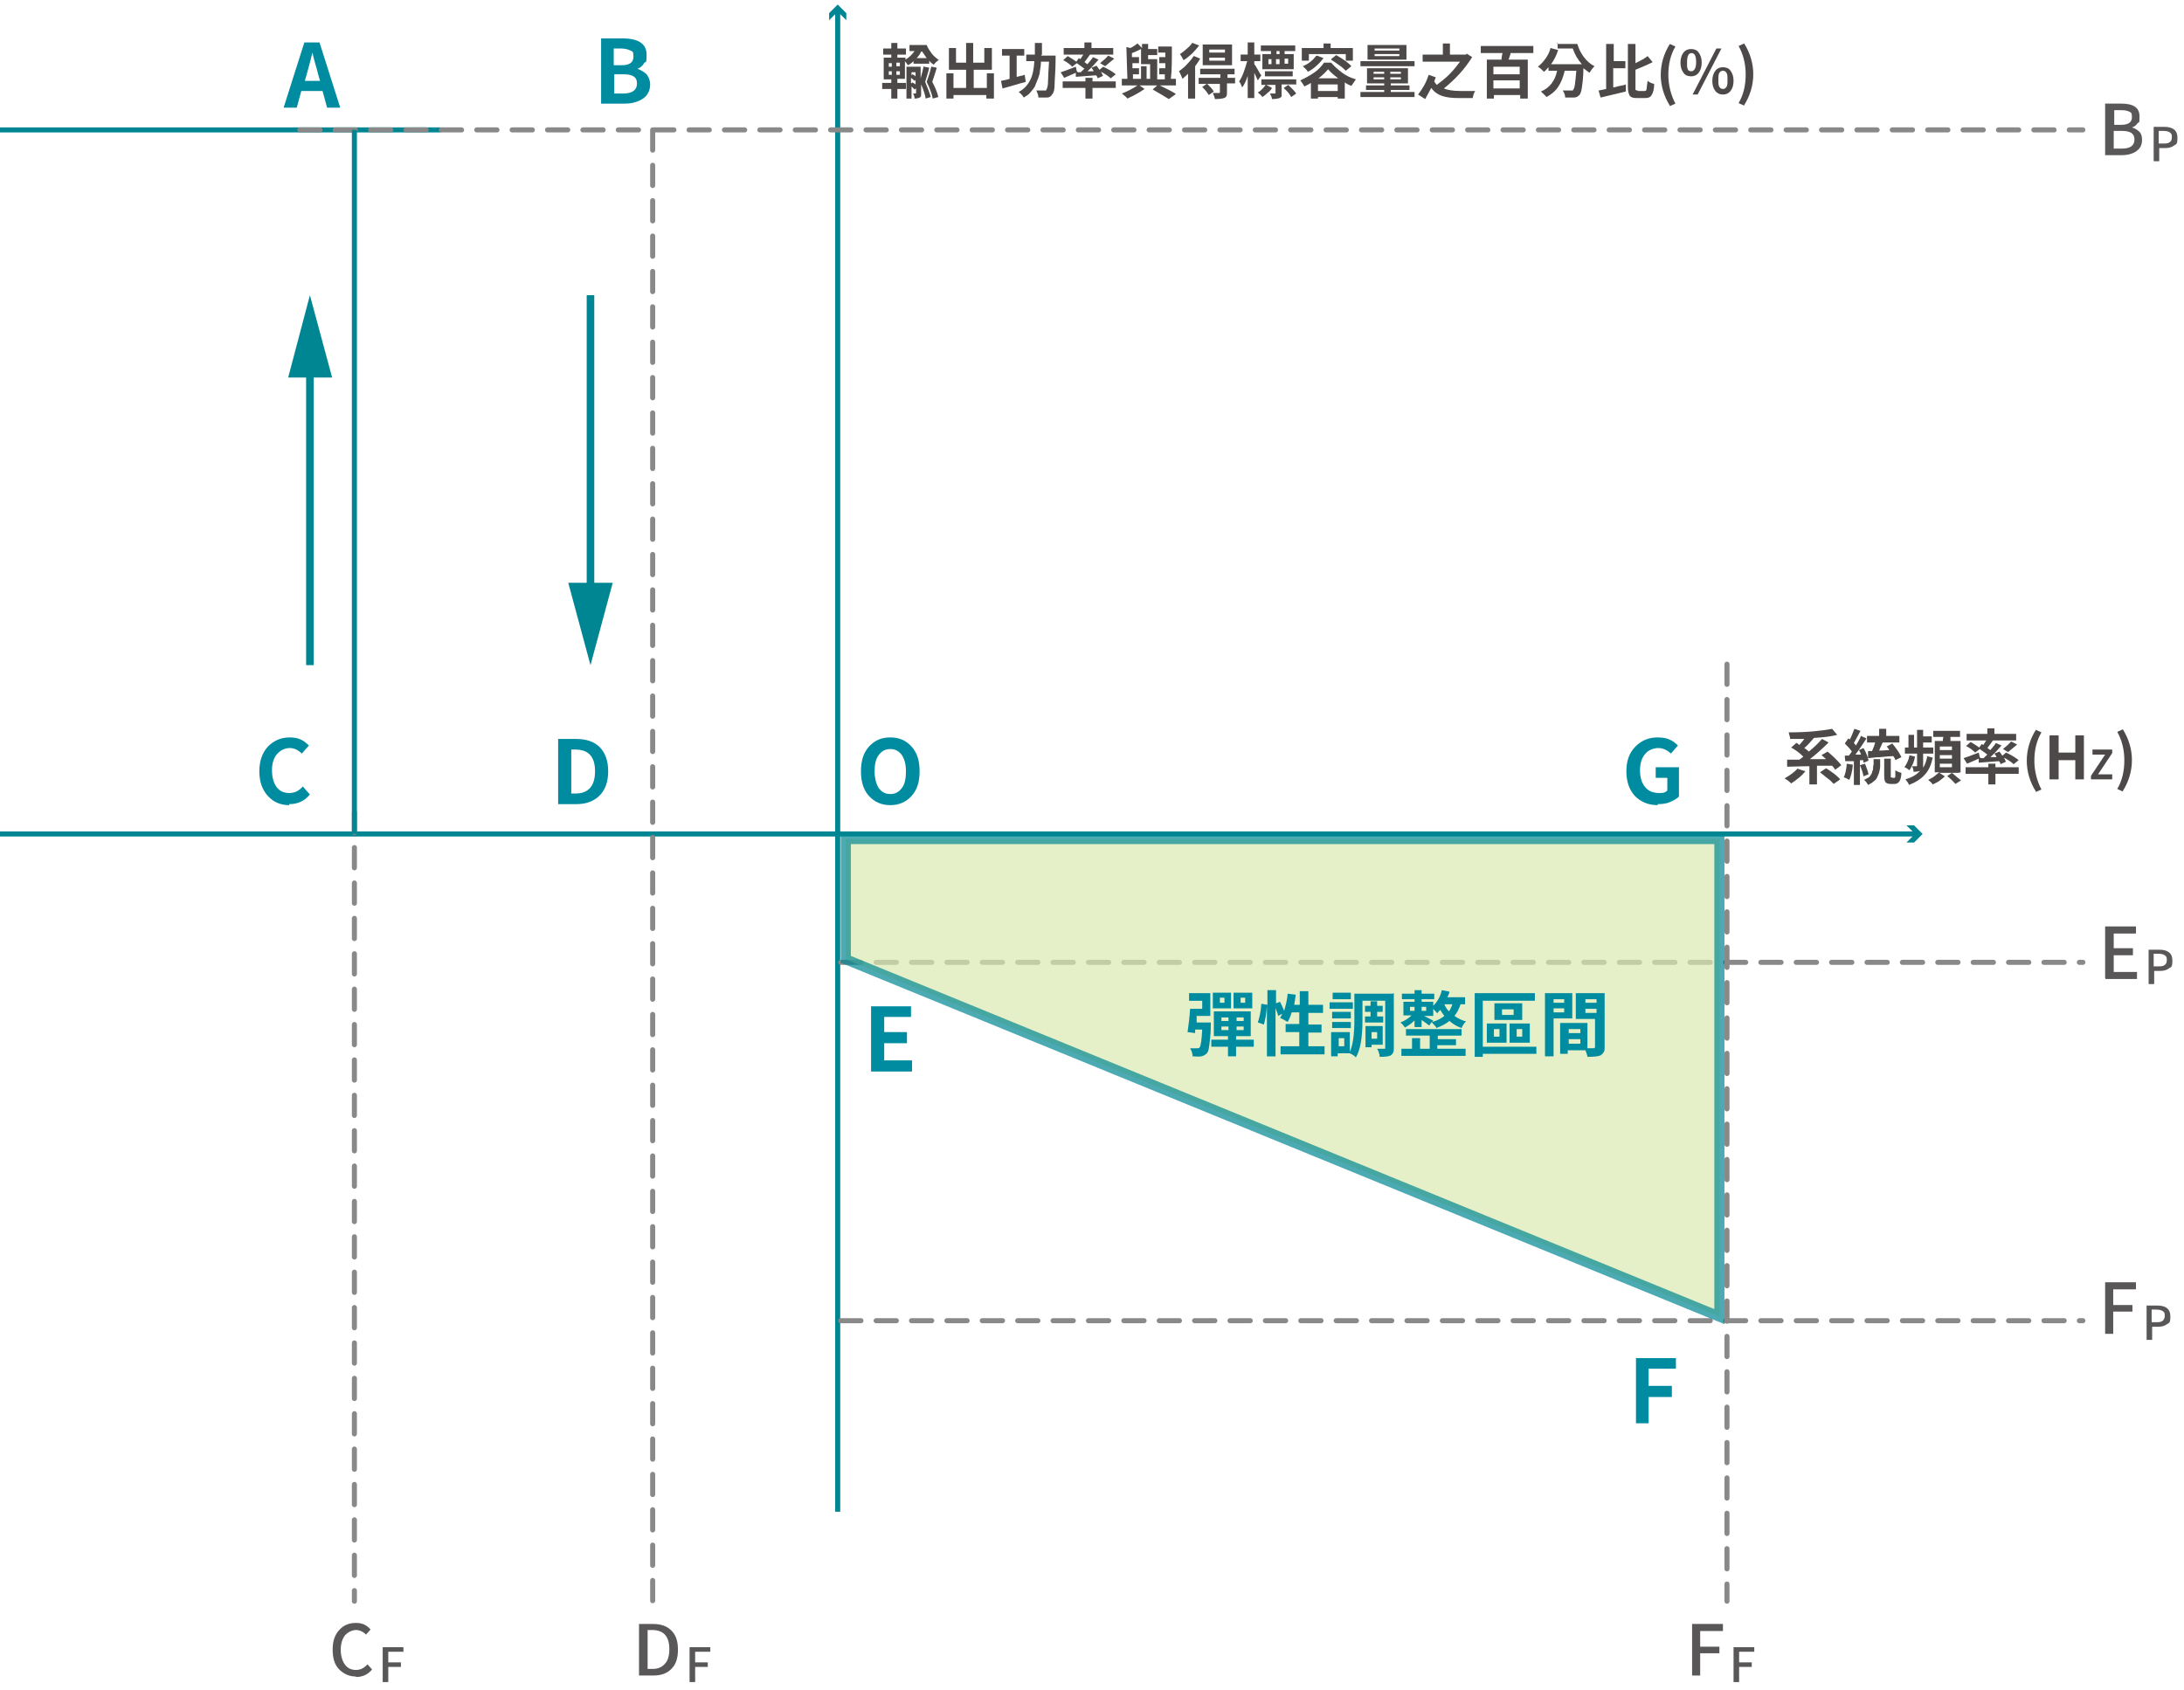 <?xml version="1.0" encoding="UTF-8"?>
<svg xmlns="http://www.w3.org/2000/svg" version="1.1" viewBox="0 0 432 334.4">
  <defs>
    <style>
      .cls-1 {
        fill: #595757;
      }

      .cls-2, .cls-3 {
        isolation: isolate;
      }

      .cls-4, .cls-5, .cls-3 {
        stroke: #008692;
        stroke-miterlimit: 10;
      }

      .cls-4, .cls-5, .cls-6 {
        fill: none;
      }

      .cls-5 {
        stroke-width: 1.5px;
      }

      .cls-3 {
        fill: #dceab1;
        opacity: .7;
        stroke-width: 2px;
      }

      .cls-6 {
        stroke: #898989;
        stroke-dasharray: 4 3;
        stroke-linecap: round;
        stroke-linejoin: round;
      }

      .cls-7 {
        fill: #008692;
      }

      .cls-8 {
        fill: #008ca0;
      }

      .cls-9 {
        fill: #4c4948;
      }
    </style>
  </defs>
  <!-- Generator: Adobe Illustrator 28.7.5, SVG Export Plug-In . SVG Version: 1.2.0 Build 176)  -->
  <g>
    <g id="_圖層_1">
      <g class="cls-2">
        <g class="cls-2">
          <path class="cls-1" d="M70.4,331.7c-1.3,0-2.4-.5-3.3-1.4-.9-.9-1.3-2.2-1.3-3.9s.4-2.9,1.3-3.9c.9-1,2-1.4,3.3-1.4s2.1.4,2.9,1.3l-.9,1c-.6-.6-1.3-.9-2-.9s-1.6.4-2.2,1.1c-.5.7-.8,1.6-.8,2.8s.3,2.2.8,2.9,1.2,1.1,2.2,1.1,1.6-.4,2.3-1.1l.9,1c-.8,1-1.9,1.5-3.2,1.5Z"/>
        </g>
        <g class="cls-2">
          <path class="cls-1" d="M75.7,332.7v-6.8h4.1v.9h-3v2.1h2.5v.9h-2.5v3h-1.1Z"/>
        </g>
      </g>
      <g class="cls-2">
        <g class="cls-2">
          <path class="cls-1" d="M126.4,331.5v-10.2h2.7c1.6,0,2.8.4,3.7,1.3s1.3,2.1,1.3,3.8-.4,2.9-1.3,3.8-2,1.3-3.6,1.3h-2.7ZM128.1,330.2h.9c1.1,0,1.9-.3,2.5-1,.6-.6.9-1.6.9-2.9,0-2.5-1.1-3.8-3.4-3.8h-.9v7.6Z"/>
        </g>
        <g class="cls-2">
          <path class="cls-1" d="M136.4,332.7v-6.8h4.1v.9h-3v2.1h2.5v.9h-2.5v3h-1.1Z"/>
        </g>
      </g>
      <g class="cls-2">
        <g class="cls-2">
          <path class="cls-1" d="M334.7,331.5v-10.2h6.1v1.4h-4.5v3.1h3.8v1.3h-3.8v4.4h-1.6Z"/>
        </g>
        <g class="cls-2">
          <path class="cls-1" d="M342.9,332.7v-6.8h4.1v.9h-3v2.1h2.5v.9h-2.5v3h-1.1Z"/>
        </g>
      </g>
      <g class="cls-2">
        <g class="cls-2">
          <path class="cls-1" d="M416.4,263.9v-10.2h6.1v1.4h-4.5v3.1h3.8v1.3h-3.8v4.4h-1.6Z"/>
        </g>
        <g class="cls-2">
          <path class="cls-1" d="M424.6,265.1v-6.8h2.1c1.7,0,2.6.7,2.6,2.1s-.2,1.3-.7,1.6c-.5.4-1.1.5-1.9.5h-1v2.6h-1.1ZM425.7,261.6h.9c.6,0,1-.1,1.2-.3s.4-.5.4-1-.1-.7-.4-.9-.7-.3-1.3-.3h-.9v2.5Z"/>
        </g>
      </g>
      <g class="cls-2">
        <g class="cls-2">
          <path class="cls-1" d="M416.4,193.5v-10.2h6.1v1.4h-4.4v2.9h3.8v1.4h-3.8v3.3h4.6v1.4h-6.2Z"/>
        </g>
        <g class="cls-2">
          <path class="cls-1" d="M425,194.7v-6.8h2.1c1.7,0,2.6.7,2.6,2.1s-.2,1.3-.7,1.6c-.5.4-1.1.5-1.9.5h-1v2.6h-1.1ZM426.1,191.2h.9c.6,0,1-.1,1.2-.3.3-.2.4-.5.4-1s-.1-.7-.4-.9-.7-.3-1.3-.3h-.9v2.5Z"/>
        </g>
      </g>
      <g class="cls-2">
        <g class="cls-2">
          <path class="cls-1" d="M416.4,30.7v-10.2h3.2c2.4,0,3.6.8,3.6,2.5s-.1,1-.4,1.4-.6.7-1.1.8h0c.6.2,1.1.5,1.5.9.4.4.5,1,.5,1.6,0,1-.4,1.7-1.1,2.2s-1.7.8-2.9.8h-3.4ZM418.1,24.7h1.4c1.5,0,2.2-.5,2.2-1.5s-.2-.9-.5-1.1c-.4-.2-.9-.3-1.6-.3h-1.4v3ZM418.1,29.4h1.6c1.7,0,2.5-.6,2.5-1.8s-.8-1.7-2.5-1.7h-1.6v3.5Z"/>
        </g>
        <g class="cls-2">
          <path class="cls-1" d="M426,31.9v-6.8h2.1c1.7,0,2.6.7,2.6,2.1s-.2,1.3-.7,1.6c-.5.4-1.1.5-1.9.5h-1v2.6h-1.1ZM427.1,28.4h.9c.6,0,1-.1,1.2-.3.3-.2.4-.5.4-1s-.1-.7-.4-.9-.7-.3-1.3-.3h-.9v2.5Z"/>
        </g>
      </g>
      <g class="cls-2">
        <g class="cls-2">
          <path class="cls-9" d="M177.5,15.7v.7h1.7v1.2h-1.7v1.9h-1.2v-1.9h-1.8v-1.2h1.8v-.7h-1.5v-4.3h1.5v-.6h-1.6v-1.2h1.6v-1.1h1.2v1.1h1.7v1.2h-1.7v.6h1.6v.4c.7-.4,1.3-1,1.8-1.7h-1v-1.2h3.4c.2.6.6,1.1,1,1.7.4.5.9.9,1.4,1.3-.4.2-.7.5-1,.9-.3-.2-.6-.4-.9-.8v.6h-3.1v-.5c-.3.3-.7.6-1.1.8-.2-.3-.4-.5-.6-.8v3.5h-1.5ZM175.8,12.5v.7h.6v-.7h-.6ZM175.8,14.1v.7h.6v-.7h-.6ZM178,13.1v-.7h-.7v.7h.7ZM178,14.8v-.7h-.7v.7h.7ZM182.8,13.2l1,.2c-.2.9-.5,1.8-.8,2.8.5,1.2.9,2.2,1.1,3l-1,.3c-.1-.7-.4-1.7-.9-2.8v1.7c0,.5,0,.8-.3.9-.2.1-.5.2-1,.2,0-.3-.1-.7-.3-1h.5c0,0,.1,0,.1-.1v-.9l-.3.2c-.2-.2-.4-.4-.6-.6v2.4h-1v-6.3h2.8v2.3c.3-1.1.5-1.9.6-2.4ZM181.2,14.3h-.9v.6l.2-.2c.2.1.4.2.6.4v-.8ZM180.3,16.5l.2-.2c.2.1.4.3.6.4v-.9l-.2.2c-.2-.2-.4-.4-.7-.6v1ZM182.4,10.2h-.2c-.2.5-.5.9-.9,1.3h2c-.3-.4-.6-.9-.9-1.3ZM184.3,13.2l1,.2c-.2.7-.5,1.6-.9,2.8.6,1.1,1,2.1,1.2,3l-1.1.3c-.2-1-.6-2.1-1.2-3.3.4-1.1.7-2.1.9-3Z"/>
          <path class="cls-9" d="M195.1,14.5h1.5v5h-1.5v-.7h-6.5v.7h-1.4v-5h1.4v2.9h2.5v-3.6h-3.4v-4.3h1.4v2.9h2v-3.9h1.4v3.9h2.2v-2.9h1.5v4.3h-3.6v3.6h2.6v-2.9Z"/>
          <path class="cls-9" d="M202.7,14.9l.2,1.3c-1.2.3-2.7.8-4.6,1.3l-.3-1.5c.5-.1,1.1-.2,1.7-.4v-4.6h-1.5v-1.3h4.4v1.3h-1.5v4.2c.2,0,.4-.1.8-.2.4,0,.6-.2.8-.2ZM205.9,11h2.9c0,.3,0,.5,0,.6,0,2.5-.2,4.2-.2,5.2,0,1-.2,1.6-.5,1.9-.2.4-.6.6-1,.6-.4,0-.9,0-1.7,0,0-.5-.2-.9-.4-1.4.4,0,.9,0,1.5,0s.4,0,.5-.2c.1-.2.3-.6.3-1.5s.1-2.2.2-4h-1.6c0,.7-.1,1.3-.2,1.8,0,.5-.2,1.1-.4,1.6s-.4,1-.6,1.5c-.2.4-.6.8-.9,1.2s-.8.7-1.3,1c-.2-.4-.6-.8-1-1.1,1.1-.6,1.8-1.4,2.3-2.4s.7-2.2.8-3.7h-1.6v-1.3h1.7c0-.5,0-1.2,0-2.3h1.4c0,.6,0,1.3,0,2.3Z"/>
          <path class="cls-9" d="M213.2,14.3h.6c.1-.2.4-.4.7-.7-.4-.3-.9-.7-1.5-1.1l-.9.7c-.4-.4-1-.9-1.8-1.3l.9-.8c.7.4,1.3.8,1.7,1.1l.5-.7.3.2c.3-.4.4-.7.6-.9h-3.9v-1.3h4.1v-1.1h1.4v1.1h4.3v1.3h-4.9.3c-.4.6-.8,1.1-1.1,1.5,0,0,.1,0,.3.2.1.1.3.2.3.2.4-.5.8-.9,1.1-1.4l1.1.5c-.7.8-1.4,1.6-2.2,2.3h1.2c0-.2-.2-.4-.4-.7l1-.4c.4.5.5.8.6.8l.7-.6c1.1.5,1.9,1,2.5,1.5l-1,.8c-.4-.4-1-.8-1.9-1.3.2.4.3.7.4.8l-1.1.5c0-.2-.1-.4-.3-.6-1.4.1-2.8.2-4,.3v-.8c-.7.3-1.4.6-2.3,1l-.7-1.1c.6-.2,1.5-.5,3-1.1l.2.9ZM216.1,15.4v.7h4.6v1.3h-4.6v2.1h-1.4v-2.1h-4.5v-1.3h4.5v-.7h1.4ZM218.6,13.1l-1-.6c.6-.5,1.2-1,1.6-1.5l1.2.6c-.6.5-1.2,1-1.8,1.5Z"/>
          <path class="cls-9" d="M232.6,15.6v1.3h-3.2c1.4.7,2.5,1.2,3.2,1.7l-1.4,1c-1.1-.7-2.2-1.3-3.2-1.9l.9-.8h-3.5l1,.7c-1,.7-2.1,1.3-3.4,1.9-.2-.3-.6-.6-1.1-1,1.1-.4,2.2-1,3.1-1.6h-3.1v-1.3h1.1l-.2-6.3.8.2c.6-.3,1-.6,1.4-.9l.9.9v-.8h1.2v1h1.8v1.2h-1.8v.8h1.8v4h1.5c0-.2,0-.5,0-1h-1.1v-1.2h1.2v-1s-1.2,0-1.2,0v-1.2h1.2c0-.2,0-.5,0-.9h-1.4v-1.2h2.7c0,2.7,0,4.8-.2,6.4h1.1ZM224.1,14.6v1h1.6v-2.5h1.1v2.5h.7v-2.9h-1.8v-3c-.6.3-1.2.6-1.8.8v.8h1.4v1.2h-1.3v1h1.3v1.2h-1.2Z"/>
          <path class="cls-9" d="M236.2,11.1l1.2.5c-.3.5-.6,1-1,1.5v6.4h-1.4v-4.9c-.4.4-.8.7-1.1,1-.2-.5-.4-1-.7-1.5.5-.4,1.1-.8,1.6-1.4.5-.5,1-1.1,1.3-1.6ZM235.9,8.5l1.3.5c-.4.5-.9,1.1-1.4,1.6-.6.5-1.1,1-1.7,1.3-.2-.4-.4-.8-.7-1.2.5-.3.9-.7,1.4-1.1.5-.4.8-.8,1.1-1.2ZM244.3,15.3v1.2s-1.6,0-1.6,0v1.7c0,.3,0,.6-.1.8s-.2.3-.5.4c-.3.1-.9.2-1.8.2,0-.3-.2-.7-.4-1.2.3,0,.7,0,1.2,0,.1,0,.2,0,.2-.2v-1.6h-2.5c.6.6,1,1,1.3,1.5l-1,.7c-.3-.5-.7-1-1.3-1.6l.9-.6h-1.6v-1.2h4.3v-.7h-4v-1.1h6.8v1.1h-1.4v.7h1.6ZM243.7,8.8v4.1h-5.8v-4.1h5.8ZM242.3,10.4v-.6h-3.1v.6h3.1ZM242.3,12v-.6h-3.1v.6h3.1Z"/>
          <path class="cls-9" d="M249.5,14.9l-.7,1c-.2-.4-.4-.9-.7-1.5v5h-1.3v-4.4c-.3,1-.7,1.8-1.1,2.3-.1-.3-.3-.8-.6-1.2.3-.4.6-1,.9-1.8s.5-1.5.7-2.2h-1.3v-1.3h1.4v-2.4h1.3v2.4h1.2v1.3h-1.2v.6c.2.2.4.6.7,1.1s.5.9.6,1ZM250.5,16.8l1.1.6c-.2.4-.5.7-.9,1-.3.3-.7.6-1,.8-.2-.3-.5-.6-.9-.9.7-.4,1.2-1,1.6-1.6ZM256.3,16.7h-2.8v1.6c0,.3,0,.5,0,.7s-.2.3-.4.4c-.3.1-.8.2-1.5.2,0-.3-.2-.7-.4-1.1.4,0,.7,0,.9,0,.1,0,.2,0,.2-.1v-1.6h-2.8v-1.1h6.9v1.1ZM251.4,10.7v-.6h-2v-1.1h6.8v1.1h-2.1v.6h1.8v3h-6.2v-3h1.6ZM255.7,15.1h-5.5v-1h5.5v1ZM250.9,11.7v1h.6v-1h-.6ZM253.1,11.7h-.7v1h.7v-1ZM253.1,10.7v-.6h-.6v.6h.6ZM253.8,17.5l1-.7c.8.7,1.3,1.3,1.6,1.7l-1,.7c-.3-.6-.8-1.2-1.5-1.8ZM254.8,12.6v-1h-.7v1h.7Z"/>
          <path class="cls-9" d="M261.9,12.4h1.4c.6.7,1.4,1.4,2.2,2s1.7,1,2.7,1.3c-.2.3-.5.7-.9,1.3-.5-.2-.9-.4-1.3-.7v3.2h-1.4v-.3h-3.9v.3h-1.4v-3.1c-.4.3-.9.5-1.3.7-.2-.4-.5-.8-.8-1.2.9-.4,1.8-.9,2.7-1.5.9-.6,1.5-1.3,2-2ZM258.9,10.7v1.3h-1.4v-2.5h4.3v-.9h1.4v.9h4.4v2.5h-1.4v-1.3h-7.2ZM260.5,11l1.3.5c-.4.5-.8,1-1.4,1.5-.5.5-1.1.9-1.7,1.2-.2-.4-.6-.7-1-1.1,1.2-.5,2-1.2,2.6-2ZM260.7,18h3.9v-1.3h-3.9v1.3ZM260.8,15.5h3.9c-.8-.6-1.5-1.2-2-1.8-.5.6-1.1,1.2-1.9,1.8ZM263.3,11.7l1-.8c1.4.8,2.4,1.5,3,2.2l-1.1.9c-.3-.3-.7-.7-1.3-1.1-.6-.4-1.1-.8-1.6-1.1Z"/>
          <path class="cls-9" d="M275.1,18.2h4.7v1h-10.7v-1h4.7v-.4h-3.6v-.9h3.6v-.4h-3.4v-3h8.1v3h-3.4v.4h3.7v.9h-3.7v.4ZM279.8,12.1v1h-10.7v-1h10.7ZM278.2,8.9v2.9h-7.7v-2.9h7.7ZM271.7,14.2v.4h2.1v-.4h-2.1ZM271.7,15.7h2.1v-.4h-2.1v.4ZM276.8,10v-.4h-4.9v.4h4.9ZM276.8,11.1v-.4h-4.9v.4h4.9ZM277.1,14.6v-.4h-2.1v.4h2.1ZM277.1,15.7v-.4h-2.1v.4h2.1Z"/>
          <path class="cls-9" d="M290.1,10.6l1.1.7c-.7,1.1-1.5,2.2-2.5,3.3-1,1.1-2.1,2.1-3.1,2.9.7.3,1.8.5,3.2.5.7,0,1.7,0,3,0-.2.3-.4.8-.5,1.4h-2.7c-1.3,0-2.4-.1-3.3-.4s-1.6-.8-2.2-1.6c-.5.9-.9,1.7-1.2,2.2l-1.4-.9c.4-.5.8-1.1,1.2-1.8s.7-1.5.9-2.1l1.4.5s-.1.3-.3.8c.1.2.3.5.5.7.8-.6,1.7-1.3,2.5-2.1.8-.8,1.5-1.7,2.1-2.5h-7.4v-1.4h4v-2.2h1.4v2.2h3.2Z"/>
          <path class="cls-9" d="M303.2,10.5h-4.4c0,.2-.2.7-.4,1.3h3.8v7.7h-1.5v-.7h-5.2v.7h-1.4v-7.7h2.9c0-.4.1-.9.2-1.3h-4.3v-1.4h10.4v1.4ZM300.6,14.7v-1.5h-5.2v1.5h5.2ZM295.4,17.5h5.2v-1.6h-5.2v1.6Z"/>
          <path class="cls-9" d="M308,8.7h4c.3,1,.7,1.8,1.3,2.6.6.8,1.3,1.4,2.1,1.8-.4.4-.7.8-1,1.3-.4-.3-.8-.6-1.2-.9h0c0,1.8-.2,3.1-.3,3.8-.1.8-.3,1.3-.5,1.5-.3.3-.6.5-1.1.5-.3,0-.8,0-1.7,0,0-.5-.2-1-.5-1.4.5,0,1,0,1.6,0s.4,0,.5-.2c.3-.2.4-1.5.6-3.7h-2.3c-.3,1.3-.7,2.3-1.3,3.2s-1.4,1.5-2.3,2c-.2-.3-.6-.6-1.1-1.1,1.7-.7,2.8-2.1,3.2-4.1h-1.7v-.7c-.3.3-.6.7-.9.9-.4-.4-.8-.8-1.2-1,.5-.4,1-.9,1.5-1.6s.8-1.3,1-2.1l1.5.4c-.3,1-.8,2-1.4,2.8h6.1c-.8-.9-1.4-1.9-1.8-3.1h-3v-1.3Z"/>
          <path class="cls-9" d="M319.1,13.4v3.9c.3,0,.7-.2,1.3-.3.6-.1,1-.2,1.2-.3v1.4c-1.7.4-3.4.8-5,1.2l-.4-1.4c.1,0,.6-.1,1.5-.3v-8.9h1.5v3.4h2.3v1.4h-2.3ZM324,18h1.3c.2,0,.4-.1.4-.4,0-.3.1-.8.2-1.6.4.3.8.5,1.3.6,0,1-.2,1.7-.5,2.2s-.7.6-1.3.6h-1.6c-.7,0-1.1-.1-1.4-.4-.2-.3-.4-.9-.4-1.7v-8.6h1.5v3.8c1-.5,1.8-.9,2.4-1.4l1,1.2c-.8.4-1.9.9-3.4,1.5v3.4c0,.3,0,.6,0,.6,0,0,.2.1.4.1Z"/>
          <path class="cls-9" d="M330.3,20.9c-1.2-1.9-1.8-4-1.8-6.1s.6-4.2,1.8-6.1l1.1.5c-1,1.7-1.4,3.6-1.4,5.6s.5,4,1.4,5.7l-1.1.5Z"/>
          <path class="cls-9" d="M336,14.4c-.4.5-.9.7-1.5.7s-1.2-.2-1.5-.7c-.4-.5-.6-1.2-.6-2s.2-1.5.6-2c.4-.5.9-.7,1.5-.7s1.2.2,1.5.7c.4.5.6,1.2.6,2s-.2,1.5-.6,2ZM333.8,13.7c.2.3.4.4.7.4s.5-.1.7-.4.3-.8.3-1.4c0-1.2-.3-1.8-.9-1.8s-.9.6-.9,1.8,0,1.1.2,1.4ZM334.8,18.7l4.7-9.1h1l-4.7,9.1h-1ZM340.8,18.7c-.6,0-1.1-.2-1.5-.7-.4-.5-.6-1.2-.6-2s.2-1.5.6-2c.4-.5.9-.7,1.5-.7s1.2.2,1.5.7c.4.5.6,1.2.6,2s-.2,1.5-.6,2c-.4.5-.9.7-1.5.7ZM340.1,17.2c.2.3.4.4.7.4s.5-.1.7-.4.2-.7.2-1.4,0-1.1-.2-1.4-.4-.4-.7-.4-.5.1-.7.4-.2.7-.2,1.4,0,1.1.2,1.4Z"/>
          <path class="cls-9" d="M345,20.9l-1.1-.5c1-1.7,1.4-3.6,1.4-5.7s-.5-4-1.4-5.6l1.1-.5c1.2,1.9,1.8,4,1.8,6.1s-.6,4.2-1.8,6.1Z"/>
        </g>
      </g>
      <g class="cls-2">
        <g class="cls-2">
          <path class="cls-9" d="M355.6,152.1l1.5.5c-.3.4-.8.9-1.3,1.3s-1,.8-1.5,1.1c-.4-.4-.8-.7-1.3-1,.5-.3,1-.6,1.4-.9s.9-.7,1.2-1.1ZM364.2,151.4l-1.2.9c-.1-.2-.3-.5-.6-.8-.3,0-.8,0-1.5,0-.7,0-1.2,0-1.5,0v3.7h-1.5v-3.6c-.2,0-1.6,0-4.4.1v-1.4c.5,0,1.4,0,2.4,0,.1,0,.4-.3.8-.6-.7-.7-1.5-1.3-2.4-1.8l1-.9c.2,0,.4.2.6.4.4-.4.7-.8,1-1.2-.8,0-1.8,0-2.8,0,0-.4-.2-.8-.3-1.3,3.7,0,6.5-.3,8.6-.7l1,1.2c-1.2.3-2.7.5-4.6.6h0c-.6.7-1.2,1.4-1.9,2,.3.2.6.4.9.7,1.1-.9,2-1.8,2.6-2.5l1.3.7c-1.1,1.1-2.3,2.2-3.7,3.3,1.1,0,2.1,0,3.2,0-.4-.4-.7-.6-.9-.8l1.2-.7c1.3,1.1,2.2,2,2.8,2.8ZM360,152.8l1.2-.8c1.3.8,2.2,1.5,2.8,2.2l-1.3.9c-.3-.3-.6-.7-1.2-1.1-.5-.4-1-.8-1.5-1.2Z"/>
          <path class="cls-9" d="M365.3,151.1l1.2.2c-.1,1.3-.4,2.3-.7,3-.4-.2-.7-.4-1.1-.5.3-.6.5-1.5.6-2.7ZM368.5,150.4h-.6v4.9h-1.2v-4.7h-1.7c0,.1-.1-1.1-.1-1.1h.8c.3-.4.5-.6.6-.8-.3-.5-.8-1-1.4-1.6l.7-1,.3.2c.4-.7.6-1.4.9-2.1l1.2.4c-.6,1.2-1.1,2-1.3,2.4.3.3.4.5.4.5.4-.7.8-1.3,1-1.9l1.1.5c-.8,1.2-1.5,2.3-2.2,3.2h1.1c0-.2-.2-.5-.4-.9l.9-.4c.6,1,.9,1.9,1,2.5l-1,.4c0-.2,0-.4-.1-.6ZM369.6,153.2l-1,.4c-.1-.6-.3-1.3-.7-2.2l1-.3c.3.8.6,1.5.7,2.1ZM370.6,150.2h1.3c0,.6,0,1,0,1.4,0,.4-.1.8-.2,1.2-.1.4-.3.7-.4,1s-.4.6-.7.8c-.3.3-.7.5-1.1.7-.2-.4-.5-.8-.8-1,.3-.1.5-.3.8-.4.2-.1.4-.3.5-.5.1-.2.3-.4.3-.6,0-.2.2-.4.2-.7s0-.6.1-.8c0-.2,0-.6,0-1ZM369.5,149.9v-1.3s.3,0,.8,0c.3-.7.5-1.2.6-1.7h-1.6v-1.3h2.4v-1.4h1.4v1.4h2.6v1.3h-3.3c-.1.3-.4.8-.7,1.6.2,0,.9,0,2-.1-.1-.2-.3-.5-.5-.7l1.1-.6c.9,1.1,1.5,2,1.8,2.7l-1.2.6c0-.2-.2-.5-.4-.8-.6,0-1.5.1-2.6.2-1.1,0-1.9.2-2.3.2ZM374.3,153.9h.4c0,0,.2,0,.2-.3,0-.2,0-.6,0-1.2.3.2.7.4,1.2.5,0,.8-.2,1.4-.4,1.7-.2.3-.5.5-.9.5h-.8c-.5,0-.8-.1-1-.3-.2-.2-.3-.6-.3-1.3v-3.4h1.3v3.4c0,.2,0,.3,0,.3,0,0,0,0,.2,0Z"/>
          <path class="cls-9" d="M377.6,149.4l1.2.3c-.2,1.1-.6,1.9-1.1,2.7-.3-.2-.6-.5-1-.6.4-.6.8-1.3,1-2.3ZM381.1,149.6l1.2.3c-.3,1.4-.8,2.6-1.6,3.4-.7.8-1.8,1.5-3.1,2-.1-.4-.4-.7-.7-1.1,1.3-.4,2.2-.9,2.9-1.7-.2.1-.7.2-1.3.2,0-.4-.1-.7-.3-1.1h.8c.1,0,.2,0,.2-.1v-2.4h-2.4v-1.2h.7v-2.5h1.1v2.5h.6v-3.5h1.2v1.3h1.7v1.2h-1.7v1h2v1.2h-2v2.4c0,.2,0,.3,0,.4.4-.6.6-1.3.8-2.1ZM387.4,152.9h-3.8l1.1.7c-.3.3-.7.6-1.1.9-.4.3-.9.5-1.3.7-.2-.3-.5-.6-.9-.9.4-.2.8-.4,1.2-.7s.7-.6,1-.8h-.9v-6.2h1.6c0-.2,0-.4.1-.8h-2v-1.2h5.3v1.2h-1.9c0,0,0,.2,0,.3,0,0,0,.2,0,.3,0,.1,0,.2,0,.2h2v6.2ZM383.7,147.7v.7h2.4v-.7h-2.4ZM383.7,149.4v.7h2.4v-.7h-2.4ZM383.7,151.1v.7h2.4v-.7h-2.4ZM385.1,153.6l1-.7c.8.7,1.4,1.2,1.8,1.5l-1.1.7c-.4-.4-.9-1-1.7-1.6Z"/>
          <path class="cls-9" d="M391.8,150h.6c.1-.2.4-.4.7-.7-.4-.3-.9-.7-1.5-1.1l-.9.7c-.4-.4-1-.9-1.8-1.3l.9-.8c.7.4,1.3.8,1.7,1.1l.5-.7.3.2c.3-.4.4-.7.6-.9h-3.9v-1.3h4.1v-1.1h1.4v1.1h4.3v1.3h-4.9.3c-.4.6-.8,1.1-1.1,1.5,0,0,.1,0,.3.2.1.1.3.2.3.2.4-.5.8-.9,1.1-1.4l1.1.5c-.7.8-1.4,1.6-2.2,2.3h1.2c0-.2-.2-.4-.4-.7l1-.4c.4.5.5.8.6.8l.7-.6c1.1.5,1.9,1,2.5,1.5l-1,.8c-.4-.4-1-.8-1.9-1.3.2.4.3.7.4.8l-1.1.5c0-.2-.1-.4-.3-.6-1.4.1-2.8.2-4,.3v-.8c-.7.3-1.4.6-2.3,1l-.7-1.1c.6-.2,1.5-.5,3-1.1l.2.9ZM394.7,151.1v.7h4.6v1.3h-4.6v2.1h-1.4v-2.1h-4.5v-1.3h4.5v-.7h1.4ZM397.2,148.8l-1-.6c.6-.5,1.2-1,1.6-1.5l1.2.6c-.6.5-1.2,1-1.8,1.5Z"/>
          <path class="cls-9" d="M402.7,156.6c-1.2-1.9-1.8-4-1.8-6.1s.6-4.2,1.8-6.1l1.1.5c-1,1.7-1.4,3.6-1.4,5.6s.5,4,1.4,5.7l-1.1.5Z"/>
          <path class="cls-9" d="M405.4,154.2v-8.7h1.8v3.4h3.3v-3.4h1.7v8.7h-1.7v-3.8h-3.3v3.8h-1.8Z"/>
        </g>
        <g class="cls-2">
          <path class="cls-9" d="M413.6,154.2v-.7l2.8-4.2h-2.5v-1h3.9v.7l-2.8,4.2h2.8v1h-4.2Z"/>
        </g>
        <g class="cls-2">
          <path class="cls-9" d="M419.9,156.6l-1.1-.5c1-1.7,1.4-3.6,1.4-5.7s-.5-4-1.4-5.6l1.1-.5c1.2,1.9,1.8,4,1.8,6.1s-.6,4.2-1.8,6.1Z"/>
        </g>
      </g>
      <g class="cls-2">
        <g class="cls-2">
          <path class="cls-8" d="M64.7,21.3l-.9-3.3h-4.2l-.9,3.3h-2.6l4.1-12.9h3l4.1,12.9h-2.7ZM60.2,16h3.1l-.4-1.4c-.1-.5-.3-1.2-.6-2.2s-.4-1.6-.5-2h0c-.3,1.3-.7,2.7-1.1,4.2l-.4,1.4Z"/>
        </g>
      </g>
      <g class="cls-2">
        <g class="cls-2">
          <path class="cls-8" d="M118.9,20.5V7.6h4.3c3.1,0,4.7,1.1,4.7,3.2s-.2,1.2-.5,1.7c-.3.5-.7.9-1.3,1.1h0c.7.3,1.3.6,1.8,1.1.4.5.7,1.2.7,2,0,1.2-.5,2.2-1.4,2.8-.9.6-2.1,1-3.6,1h-4.6ZM121.5,12.9h1.5c1.6,0,2.3-.6,2.3-1.7s-.2-1-.6-1.2c-.4-.2-1-.4-1.8-.4h-1.5v3.3ZM121.5,18.5h1.8c1.8,0,2.7-.7,2.7-2s-.9-1.8-2.7-1.8h-1.8v3.7Z"/>
        </g>
      </g>
      <g class="cls-2">
        <g class="cls-2">
          <path class="cls-8" d="M57.2,159.3c-1.7,0-3.1-.6-4.2-1.8-1.1-1.2-1.7-2.8-1.7-4.9s.6-3.7,1.7-4.9c1.2-1.2,2.6-1.8,4.3-1.8s2.7.5,3.8,1.6l-1.4,1.6c-.7-.7-1.5-1.1-2.4-1.1s-1.8.4-2.5,1.2-1,1.9-1,3.2.3,2.5.9,3.3c.6.8,1.4,1.2,2.5,1.2s1.9-.4,2.7-1.3l1.4,1.6c-1.1,1.3-2.4,1.9-4.1,1.9Z"/>
        </g>
      </g>
      <g class="cls-2">
        <g class="cls-2">
          <path class="cls-8" d="M110.4,159.1v-12.9h3.5c2,0,3.6.5,4.7,1.6,1.1,1.1,1.7,2.7,1.7,4.8s-.6,3.7-1.7,4.8c-1.1,1.1-2.6,1.7-4.6,1.7h-3.7ZM113,157h.8c2.6,0,3.9-1.5,3.9-4.4s-1.3-4.3-3.9-4.3h-.8v8.8Z"/>
        </g>
      </g>
      <g class="cls-2">
        <g class="cls-2">
          <path class="cls-8" d="M180.3,157.5c-1.1,1.2-2.5,1.8-4.2,1.8s-3.1-.6-4.2-1.8c-1.1-1.2-1.6-2.8-1.6-4.9s.5-3.7,1.6-4.9c1.1-1.2,2.4-1.8,4.2-1.8s3.1.6,4.2,1.8c1.1,1.2,1.6,2.8,1.6,4.9s-.5,3.7-1.6,4.9ZM173.8,155.9c.6.8,1.3,1.2,2.3,1.2s1.7-.4,2.3-1.2c.6-.8.8-1.9.8-3.3s-.3-2.4-.8-3.2c-.6-.8-1.3-1.2-2.3-1.2s-1.7.4-2.3,1.2c-.6.8-.8,1.9-.8,3.2s.3,2.5.8,3.3Z"/>
        </g>
      </g>
      <g class="cls-2">
        <g class="cls-2">
          <path class="cls-8" d="M172.3,212v-12.9h7.9v2.1h-5.3v3h4.5v2.2h-4.5v3.4h5.5v2.2h-8.1Z"/>
        </g>
      </g>
      <g class="cls-2">
        <g class="cls-2">
          <path class="cls-8" d="M327.9,159.3c-1.8,0-3.3-.6-4.5-1.8-1.1-1.2-1.7-2.8-1.7-4.9s.6-3.7,1.8-4.9c1.2-1.2,2.6-1.8,4.4-1.8s2.9.5,4,1.6l-1.4,1.6c-.7-.7-1.6-1.1-2.5-1.1s-2,.4-2.6,1.2c-.7.8-1,1.9-1,3.2s.3,2.5,1,3.3c.6.8,1.6,1.2,2.8,1.2s1.2-.2,1.6-.5v-2.5h-2.3v-2.1h4.6v5.8c-.5.5-1.1.8-1.8,1.1s-1.5.4-2.4.4Z"/>
        </g>
      </g>
      <g class="cls-2">
        <g class="cls-2">
          <path class="cls-8" d="M323.6,281.6v-12.9h7.9v2.1h-5.4v3.4h4.6v2.2h-4.6v5.2h-2.6Z"/>
        </g>
      </g>
      <g>
        <line class="cls-4" x1="165.7" y1="299.1" x2="165.7" y2="2"/>
        <polygon class="cls-7" points="167.4 4 165.7 2.3 164 4 164 2.6 165.7 .9 167.4 2.6 167.4 4"/>
      </g>
      <g>
        <path class="cls-5" d="M61.3,131.6v-59.9"/>
        <polygon class="cls-7" points="65.7 74.7 61.3 58.4 57 74.7 65.7 74.7"/>
      </g>
      <g>
        <path class="cls-5" d="M116.8,58.4v59.9"/>
        <polygon class="cls-7" points="112.4 115.3 116.8 131.6 121.2 115.3 112.4 115.3"/>
      </g>
      <g>
        <line class="cls-4" x1="-1.5" y1="165" x2="379.1" y2="165"/>
        <polygon class="cls-7" points="377.1 166.7 378.8 165 377.1 163.3 378.6 163.3 380.3 165 378.6 166.7 377.1 166.7"/>
      </g>
      <path class="cls-4" d="M-1,25.7h88.2"/>
      <line class="cls-6" x1="70.1" y1="160.7" x2="70.1" y2="316.8"/>
      <line class="cls-6" x1="129.1" y1="25.7" x2="129.1" y2="316.8"/>
      <line class="cls-6" x1="341.6" y1="131.4" x2="341.6" y2="316.8"/>
      <line class="cls-6" x1="59.3" y1="25.7" x2="412" y2="25.7"/>
      <line class="cls-6" x1="166.3" y1="190.4" x2="412" y2="190.4"/>
      <line class="cls-6" x1="166.3" y1="261.3" x2="412" y2="261.3"/>
      <line class="cls-4" x1="70.1" y1="25.7" x2="70.1" y2="165"/>
      <polygon class="cls-3" points="340.1 166 167.3 166 167.3 189.8 340.1 260.5 340.1 166"/>
      <g class="cls-2">
        <g class="cls-2">
          <path class="cls-8" d="M236.7,202.3h2.8c0,.3,0,.5,0,.6,0,1.8-.2,3.1-.3,3.9s-.2,1.3-.5,1.6c-.3.3-.6.5-1.1.6s-1,0-1.7,0c0-.6-.2-1.1-.5-1.6.4,0,.9,0,1.4,0,.2,0,.4,0,.5-.2.2-.2.4-1.4.5-3.5h-1.4v.7c0,0-1.5-.2-1.5-.2.2-1.3.4-2.9.5-4.6h2.4v-1.6h-2.6v-1.5h4.2v4.5h-2.7c0,.1,0,.3,0,.6s0,.5,0,.6ZM248,205.7v1.4h-3.5v1.9h-1.6v-1.9h-3.3v-1.4h3.3v-.7h-2.8v-4.9h7.3v4.9h-2.9v.7h3.5ZM243.5,196.4v3.1h-3.6v-3.1h3.6ZM242.2,198.4v-1h-.9v1h.9ZM241.6,201.3v.7h1.4v-.7h-1.4ZM241.6,203.8h1.4v-.7h-1.4v.7ZM247.7,196.4v3.1h-3.7v-3.1h3.7ZM246,202v-.7h-1.4v.7h1.4ZM246,203.8v-.7h-1.4v.7h1.4ZM246.3,198.4v-1h-.9v1h.9Z"/>
          <path class="cls-8" d="M258.7,207h3.3v1.6h-8.7v-1.6h3.7v-2.8h-2.7v-1.6h2.7v-2.3h-1.5c-.2.7-.5,1.4-.8,1.9-.5-.3-1-.6-1.5-.8.2-.4.4-.6.4-.8l-.8.4c0-.4-.3-.9-.5-1.6v9.6h-1.7v-10c-.1,1.5-.3,2.7-.6,3.7l-1.2-.4c.3-.9.6-2.1.7-3.7l1.2.2v-2.9h1.7v2.6l.8-.3c.3.7.6,1.2.8,1.8.3-1,.6-2.1.7-3.4l1.6.2c-.1.8-.2,1.4-.3,2h1.1v-2.7h1.7v2.7h2.9v1.6h-2.9v2.3h2.6v1.6h-2.6v2.8Z"/>
          <path class="cls-8" d="M267.6,198.3v1.3h-4.6v-1.3h4.6ZM275.7,196.5v10.7c0,.4,0,.8-.1,1s-.2.4-.5.6c-.3.2-1.1.3-2.2.3,0-.5-.2-1.1-.5-1.6.2,0,.7,0,1.4,0s.2,0,.2,0c0,0,0-.1,0-.2v-9.3h-4.5v3.8c0,3.4-.4,5.9-1.3,7.4-.3-.3-.7-.6-1.2-.8h-2.4v.6h-1.3v-4.8h3.7v3.9c.6-1.3.9-3.4.9-6.3v-5.2h7.5ZM267.2,200.2v1.3h-3.7v-1.3h3.7ZM263.5,203.4v-1.2h3.7v1.2h-3.7ZM267.2,196.4v1.3h-3.6v-1.3h3.6ZM265.9,207v-1.6h-1.1v1.6h1.1ZM270,201.1h1.1v-.9h-1.1v-1.2h1.1v-.9h1.3v.9h1.1v1.2h-1.1v.9h1.2v1.2h-3.6v-1.2ZM273.6,206.7h-2.3v.5h-1.2v-4.2h3.4v3.7ZM272.4,204.2h-1.1v1.3h1.1v-1.3Z"/>
          <path class="cls-8" d="M289.8,198.7h-.9c-.3.9-.7,1.7-1.2,2.3.7.5,1.5.9,2.3,1.1-.4.3-.7.8-.9,1.3-.9-.3-1.7-.8-2.4-1.4-.6.5-1.5,1-2.6,1.4,0-.2-.2-.4-.4-.6s-.4-.4-.5-.6l-.5.7c-.4-.3-.9-.7-1.5-1.1v1.4h-1.4v-1.3c-.6.6-1.2,1-1.9,1.4-.2-.3-.5-.7-.9-1,.8-.3,1.6-.8,2.2-1.4h-1.6v-2.7h2.2v-.5h-2.5v-1.1h2.5v-.7h1.4v.7h2.5v1.1h-2.5v.5h2.3v.8c.8-.8,1.4-1.8,1.7-3.1l1.5.3c0,.3-.2.7-.4,1.1h3.5v1.3ZM284.3,206.8v.7h5.6v1.4h-12.7v-1.4h2.1v-2.1h1.6v2.1h1.9v-2.6h-4.7v-1.3h11v1.3h-4.7v.7h3.6v1.2h-3.6ZM278.9,199.2v.8h.9v-.8h-.9ZM282.1,199.2h-.9v.8h.9v-.8ZM283.5,201.9l-.2.3c1-.3,1.8-.7,2.4-1.2-.3-.4-.6-.8-.8-1.2-.3.3-.5.5-.6.7-.2-.2-.4-.5-.8-.9v1.4h-1.8c1.1.6,1.7.9,1.8.9ZM287.3,198.7h-1.6c.2.5.5,1,.9,1.4.3-.4.5-.9.7-1.4Z"/>
          <path class="cls-8" d="M303.9,207v1.5h-10.6v.6h-1.6v-12.6h11.9v1.5h-10.3v9.1h10.6ZM294.1,206.3v-3.8h3.9v3.8h-3.9ZM295.5,203.6v1.5h1.1v-1.5h-1.1ZM301.1,198.5v3.3h-5.5v-3.3h5.5ZM299.4,200.8v-1.1h-2.3v1.1h2.3ZM302.6,202.5v3.8h-4v-3.8h4ZM301.1,205.1v-1.5h-1.1v1.5h1.1Z"/>
          <path class="cls-8" d="M311,201.5h-3.7v7.5h-1.7v-12.5h5.4v5ZM309.4,197.7h-2.1v.7h2.1v-.7ZM307.3,200.3h2.1v-.8h-2.1v.8ZM317.4,196.5v10.6c0,.5,0,.8-.2,1.1s-.3.4-.6.6c-.4.2-1.3.3-2.6.3,0-.3-.2-.7-.4-1.3h-3.5v.7h-1.5v-6.1h5.4v5c.6,0,1,0,1.2,0,.2,0,.3-.1.3-.3v-5.5h-3.8v-5.1h5.5ZM312.6,203.6h-2.3v.8h2.3v-.8ZM310.3,206.5h2.3v-.9h-2.3v.9ZM315.8,197.7h-2.2v.7h2.2v-.7ZM313.6,200.4h2.2v-.8h-2.2v.8Z"/>
        </g>
      </g>
    </g>
  </g>
</svg>